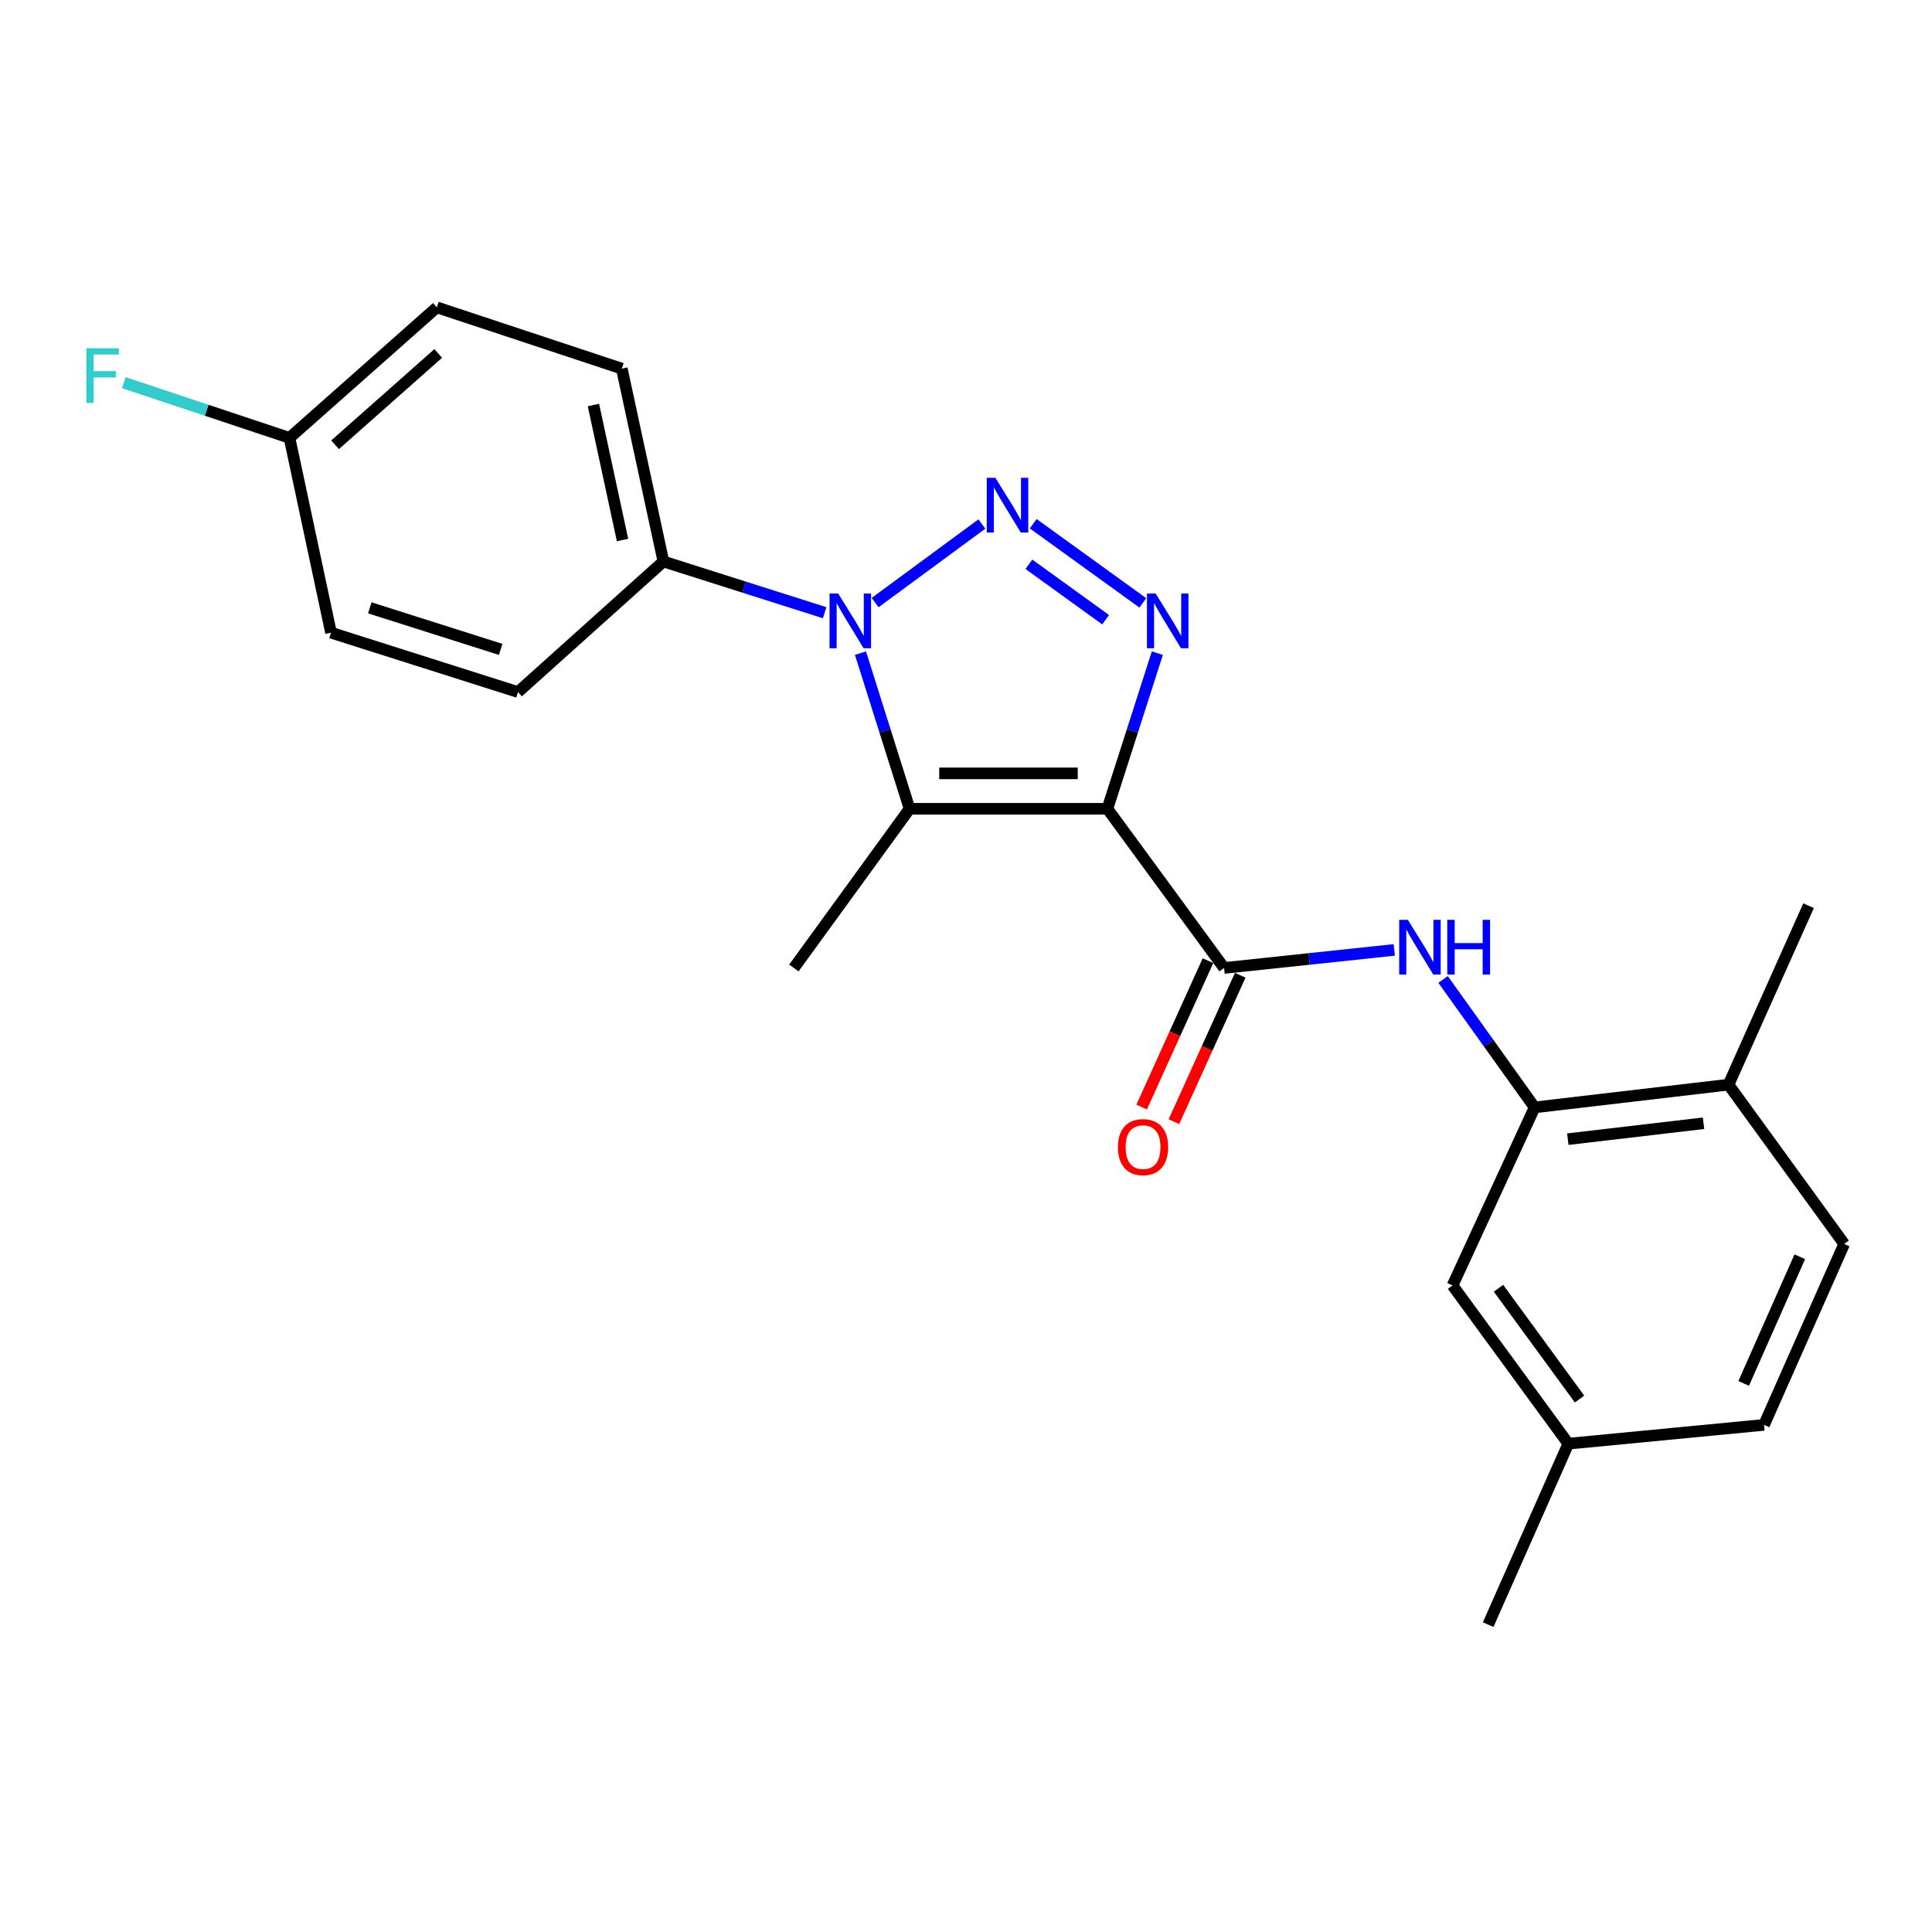 <?xml version='1.0' encoding='iso-8859-1'?>
<svg version='1.1' baseProfile='full'
              xmlns='http://www.w3.org/2000/svg'
                      xmlns:rdkit='http://www.rdkit.org/xml'
                      xmlns:xlink='http://www.w3.org/1999/xlink'
                  xml:space='preserve'
width='1000px' height='1000px' viewBox='0 0 1000 1000'>
<!-- END OF HEADER -->
<rect style='opacity:1.0;fill:#FFFFFF;stroke:none' width='1000' height='1000' x='0' y='0'> </rect>
<path class='bond-2' d='M 573.185,418.626 L 586.113,378.348' style='fill:none;fill-rule:evenodd;stroke:#000000;stroke-width:6px;stroke-linecap:butt;stroke-linejoin:miter;stroke-opacity:1' />
<path class='bond-2' d='M 586.113,378.348 L 599.042,338.07' style='fill:none;fill-rule:evenodd;stroke:#0000FF;stroke-width:6px;stroke-linecap:butt;stroke-linejoin:miter;stroke-opacity:1' />
<path class='bond-3' d='M 573.185,418.626 L 470.793,418.626' style='fill:none;fill-rule:evenodd;stroke:#000000;stroke-width:6px;stroke-linecap:butt;stroke-linejoin:miter;stroke-opacity:1' />
<path class='bond-3' d='M 557.826,400.296 L 486.152,400.296' style='fill:none;fill-rule:evenodd;stroke:#000000;stroke-width:6px;stroke-linecap:butt;stroke-linejoin:miter;stroke-opacity:1' />
<path class='bond-4' d='M 573.185,418.626 L 633.591,501.018' style='fill:none;fill-rule:evenodd;stroke:#000000;stroke-width:6px;stroke-linecap:butt;stroke-linejoin:miter;stroke-opacity:1' />
<path class='bond-0' d='M 534.782,271.072 L 591.519,312.049' style='fill:none;fill-rule:evenodd;stroke:#0000FF;stroke-width:6px;stroke-linecap:butt;stroke-linejoin:miter;stroke-opacity:1' />
<path class='bond-0' d='M 532.561,292.078 L 572.277,320.762' style='fill:none;fill-rule:evenodd;stroke:#0000FF;stroke-width:6px;stroke-linecap:butt;stroke-linejoin:miter;stroke-opacity:1' />
<path class='bond-23' d='M 508.219,271.232 L 452.965,311.896' style='fill:none;fill-rule:evenodd;stroke:#0000FF;stroke-width:6px;stroke-linecap:butt;stroke-linejoin:miter;stroke-opacity:1' />
<path class='bond-1' d='M 445.382,338.066 L 458.087,378.346' style='fill:none;fill-rule:evenodd;stroke:#0000FF;stroke-width:6px;stroke-linecap:butt;stroke-linejoin:miter;stroke-opacity:1' />
<path class='bond-1' d='M 458.087,378.346 L 470.793,418.626' style='fill:none;fill-rule:evenodd;stroke:#000000;stroke-width:6px;stroke-linecap:butt;stroke-linejoin:miter;stroke-opacity:1' />
<path class='bond-7' d='M 426.833,317.138 L 385.102,303.881' style='fill:none;fill-rule:evenodd;stroke:#0000FF;stroke-width:6px;stroke-linecap:butt;stroke-linejoin:miter;stroke-opacity:1' />
<path class='bond-7' d='M 385.102,303.881 L 343.37,290.623' style='fill:none;fill-rule:evenodd;stroke:#000000;stroke-width:6px;stroke-linecap:butt;stroke-linejoin:miter;stroke-opacity:1' />
<path class='bond-14' d='M 470.793,418.626 L 410.905,501.018' style='fill:none;fill-rule:evenodd;stroke:#000000;stroke-width:6px;stroke-linecap:butt;stroke-linejoin:miter;stroke-opacity:1' />
<path class='bond-5' d='M 633.591,501.018 L 677.634,496.346' style='fill:none;fill-rule:evenodd;stroke:#000000;stroke-width:6px;stroke-linecap:butt;stroke-linejoin:miter;stroke-opacity:1' />
<path class='bond-5' d='M 677.634,496.346 L 721.677,491.674' style='fill:none;fill-rule:evenodd;stroke:#0000FF;stroke-width:6px;stroke-linecap:butt;stroke-linejoin:miter;stroke-opacity:1' />
<path class='bond-8' d='M 625.243,497.238 L 608.083,535.13' style='fill:none;fill-rule:evenodd;stroke:#000000;stroke-width:6px;stroke-linecap:butt;stroke-linejoin:miter;stroke-opacity:1' />
<path class='bond-8' d='M 608.083,535.13 L 590.924,573.022' style='fill:none;fill-rule:evenodd;stroke:#FF0000;stroke-width:6px;stroke-linecap:butt;stroke-linejoin:miter;stroke-opacity:1' />
<path class='bond-8' d='M 641.94,504.799 L 624.781,542.691' style='fill:none;fill-rule:evenodd;stroke:#000000;stroke-width:6px;stroke-linecap:butt;stroke-linejoin:miter;stroke-opacity:1' />
<path class='bond-8' d='M 624.781,542.691 L 607.622,580.583' style='fill:none;fill-rule:evenodd;stroke:#FF0000;stroke-width:6px;stroke-linecap:butt;stroke-linejoin:miter;stroke-opacity:1' />
<path class='bond-6' d='M 746.924,506.974 L 770.619,540.08' style='fill:none;fill-rule:evenodd;stroke:#0000FF;stroke-width:6px;stroke-linecap:butt;stroke-linejoin:miter;stroke-opacity:1' />
<path class='bond-6' d='M 770.619,540.08 L 794.313,573.187' style='fill:none;fill-rule:evenodd;stroke:#000000;stroke-width:6px;stroke-linecap:butt;stroke-linejoin:miter;stroke-opacity:1' />
<path class='bond-9' d='M 794.313,573.187 L 894.668,561.425' style='fill:none;fill-rule:evenodd;stroke:#000000;stroke-width:6px;stroke-linecap:butt;stroke-linejoin:miter;stroke-opacity:1' />
<path class='bond-9' d='M 811.5,589.628 L 881.749,581.394' style='fill:none;fill-rule:evenodd;stroke:#000000;stroke-width:6px;stroke-linecap:butt;stroke-linejoin:miter;stroke-opacity:1' />
<path class='bond-10' d='M 794.313,573.187 L 751.839,665.345' style='fill:none;fill-rule:evenodd;stroke:#000000;stroke-width:6px;stroke-linecap:butt;stroke-linejoin:miter;stroke-opacity:1' />
<path class='bond-11' d='M 343.37,290.623 L 321.853,190.808' style='fill:none;fill-rule:evenodd;stroke:#000000;stroke-width:6px;stroke-linecap:butt;stroke-linejoin:miter;stroke-opacity:1' />
<path class='bond-11' d='M 322.225,279.514 L 307.163,209.643' style='fill:none;fill-rule:evenodd;stroke:#000000;stroke-width:6px;stroke-linecap:butt;stroke-linejoin:miter;stroke-opacity:1' />
<path class='bond-12' d='M 343.37,290.623 L 268.117,358.209' style='fill:none;fill-rule:evenodd;stroke:#000000;stroke-width:6px;stroke-linecap:butt;stroke-linejoin:miter;stroke-opacity:1' />
<path class='bond-13' d='M 894.668,561.425 L 954.545,643.868' style='fill:none;fill-rule:evenodd;stroke:#000000;stroke-width:6px;stroke-linecap:butt;stroke-linejoin:miter;stroke-opacity:1' />
<path class='bond-21' d='M 894.668,561.425 L 936.114,468.778' style='fill:none;fill-rule:evenodd;stroke:#000000;stroke-width:6px;stroke-linecap:butt;stroke-linejoin:miter;stroke-opacity:1' />
<path class='bond-15' d='M 751.839,665.345 L 811.757,747.248' style='fill:none;fill-rule:evenodd;stroke:#000000;stroke-width:6px;stroke-linecap:butt;stroke-linejoin:miter;stroke-opacity:1' />
<path class='bond-15' d='M 775.62,666.808 L 817.563,724.14' style='fill:none;fill-rule:evenodd;stroke:#000000;stroke-width:6px;stroke-linecap:butt;stroke-linejoin:miter;stroke-opacity:1' />
<path class='bond-18' d='M 321.853,190.808 L 226.111,159.087' style='fill:none;fill-rule:evenodd;stroke:#000000;stroke-width:6px;stroke-linecap:butt;stroke-linejoin:miter;stroke-opacity:1' />
<path class='bond-17' d='M 268.117,358.209 L 171.335,327.476' style='fill:none;fill-rule:evenodd;stroke:#000000;stroke-width:6px;stroke-linecap:butt;stroke-linejoin:miter;stroke-opacity:1' />
<path class='bond-17' d='M 259.147,336.129 L 191.4,314.616' style='fill:none;fill-rule:evenodd;stroke:#000000;stroke-width:6px;stroke-linecap:butt;stroke-linejoin:miter;stroke-opacity:1' />
<path class='bond-25' d='M 954.545,643.868 L 913.069,737.513' style='fill:none;fill-rule:evenodd;stroke:#000000;stroke-width:6px;stroke-linecap:butt;stroke-linejoin:miter;stroke-opacity:1' />
<path class='bond-25' d='M 931.565,650.492 L 902.531,716.043' style='fill:none;fill-rule:evenodd;stroke:#000000;stroke-width:6px;stroke-linecap:butt;stroke-linejoin:miter;stroke-opacity:1' />
<path class='bond-19' d='M 811.757,747.248 L 913.069,737.513' style='fill:none;fill-rule:evenodd;stroke:#000000;stroke-width:6px;stroke-linecap:butt;stroke-linejoin:miter;stroke-opacity:1' />
<path class='bond-22' d='M 811.757,747.248 L 770.27,840.913' style='fill:none;fill-rule:evenodd;stroke:#000000;stroke-width:6px;stroke-linecap:butt;stroke-linejoin:miter;stroke-opacity:1' />
<path class='bond-16' d='M 149.839,226.642 L 171.335,327.476' style='fill:none;fill-rule:evenodd;stroke:#000000;stroke-width:6px;stroke-linecap:butt;stroke-linejoin:miter;stroke-opacity:1' />
<path class='bond-20' d='M 149.839,226.642 L 106.958,212.355' style='fill:none;fill-rule:evenodd;stroke:#000000;stroke-width:6px;stroke-linecap:butt;stroke-linejoin:miter;stroke-opacity:1' />
<path class='bond-20' d='M 106.958,212.355 L 64.078,198.067' style='fill:none;fill-rule:evenodd;stroke:#33CCCC;stroke-width:6px;stroke-linecap:butt;stroke-linejoin:miter;stroke-opacity:1' />
<path class='bond-24' d='M 149.839,226.642 L 226.111,159.087' style='fill:none;fill-rule:evenodd;stroke:#000000;stroke-width:6px;stroke-linecap:butt;stroke-linejoin:miter;stroke-opacity:1' />
<path class='bond-24' d='M 173.433,230.23 L 226.823,182.942' style='fill:none;fill-rule:evenodd;stroke:#000000;stroke-width:6px;stroke-linecap:butt;stroke-linejoin:miter;stroke-opacity:1' />
<path  class='atom-1' d='M 515.225 247.309
L 524.505 262.309
Q 525.425 263.789, 526.905 266.469
Q 528.385 269.149, 528.465 269.309
L 528.465 247.309
L 532.225 247.309
L 532.225 275.629
L 528.345 275.629
L 518.385 259.229
Q 517.225 257.309, 515.985 255.109
Q 514.785 252.909, 514.425 252.229
L 514.425 275.629
L 510.745 275.629
L 510.745 247.309
L 515.225 247.309
' fill='#0000FF'/>
<path  class='atom-2' d='M 433.851 307.196
L 443.131 322.196
Q 444.051 323.676, 445.531 326.356
Q 447.011 329.036, 447.091 329.196
L 447.091 307.196
L 450.851 307.196
L 450.851 335.516
L 446.971 335.516
L 437.011 319.116
Q 435.851 317.196, 434.611 314.996
Q 433.411 312.796, 433.051 312.116
L 433.051 335.516
L 429.371 335.516
L 429.371 307.196
L 433.851 307.196
' fill='#0000FF'/>
<path  class='atom-3' d='M 598.146 307.196
L 607.426 322.196
Q 608.346 323.676, 609.826 326.356
Q 611.306 329.036, 611.386 329.196
L 611.386 307.196
L 615.146 307.196
L 615.146 335.516
L 611.266 335.516
L 601.306 319.116
Q 600.146 317.196, 598.906 314.996
Q 597.706 312.796, 597.346 312.116
L 597.346 335.516
L 593.666 335.516
L 593.666 307.196
L 598.146 307.196
' fill='#0000FF'/>
<path  class='atom-6' d='M 728.705 476.105
L 737.985 491.105
Q 738.905 492.585, 740.385 495.265
Q 741.865 497.945, 741.945 498.105
L 741.945 476.105
L 745.705 476.105
L 745.705 504.425
L 741.825 504.425
L 731.865 488.025
Q 730.705 486.105, 729.465 483.905
Q 728.265 481.705, 727.905 481.025
L 727.905 504.425
L 724.225 504.425
L 724.225 476.105
L 728.705 476.105
' fill='#0000FF'/>
<path  class='atom-6' d='M 749.105 476.105
L 752.945 476.105
L 752.945 488.145
L 767.425 488.145
L 767.425 476.105
L 771.265 476.105
L 771.265 504.425
L 767.425 504.425
L 767.425 491.345
L 752.945 491.345
L 752.945 504.425
L 749.105 504.425
L 749.105 476.105
' fill='#0000FF'/>
<path  class='atom-9' d='M 578.637 593.745
Q 578.637 586.945, 581.997 583.145
Q 585.357 579.345, 591.637 579.345
Q 597.917 579.345, 601.277 583.145
Q 604.637 586.945, 604.637 593.745
Q 604.637 600.625, 601.237 604.545
Q 597.837 608.425, 591.637 608.425
Q 585.397 608.425, 581.997 604.545
Q 578.637 600.665, 578.637 593.745
M 591.637 605.225
Q 595.957 605.225, 598.277 602.345
Q 600.637 599.425, 600.637 593.745
Q 600.637 588.185, 598.277 585.385
Q 595.957 582.545, 591.637 582.545
Q 587.317 582.545, 584.957 585.345
Q 582.637 588.145, 582.637 593.745
Q 582.637 599.465, 584.957 602.345
Q 587.317 605.225, 591.637 605.225
' fill='#FF0000'/>
<path  class='atom-21' d='M 44.689 180.252
L 61.529 180.252
L 61.529 183.492
L 48.489 183.492
L 48.489 192.092
L 60.089 192.092
L 60.089 195.372
L 48.489 195.372
L 48.489 208.572
L 44.689 208.572
L 44.689 180.252
' fill='#33CCCC'/>
</svg>
